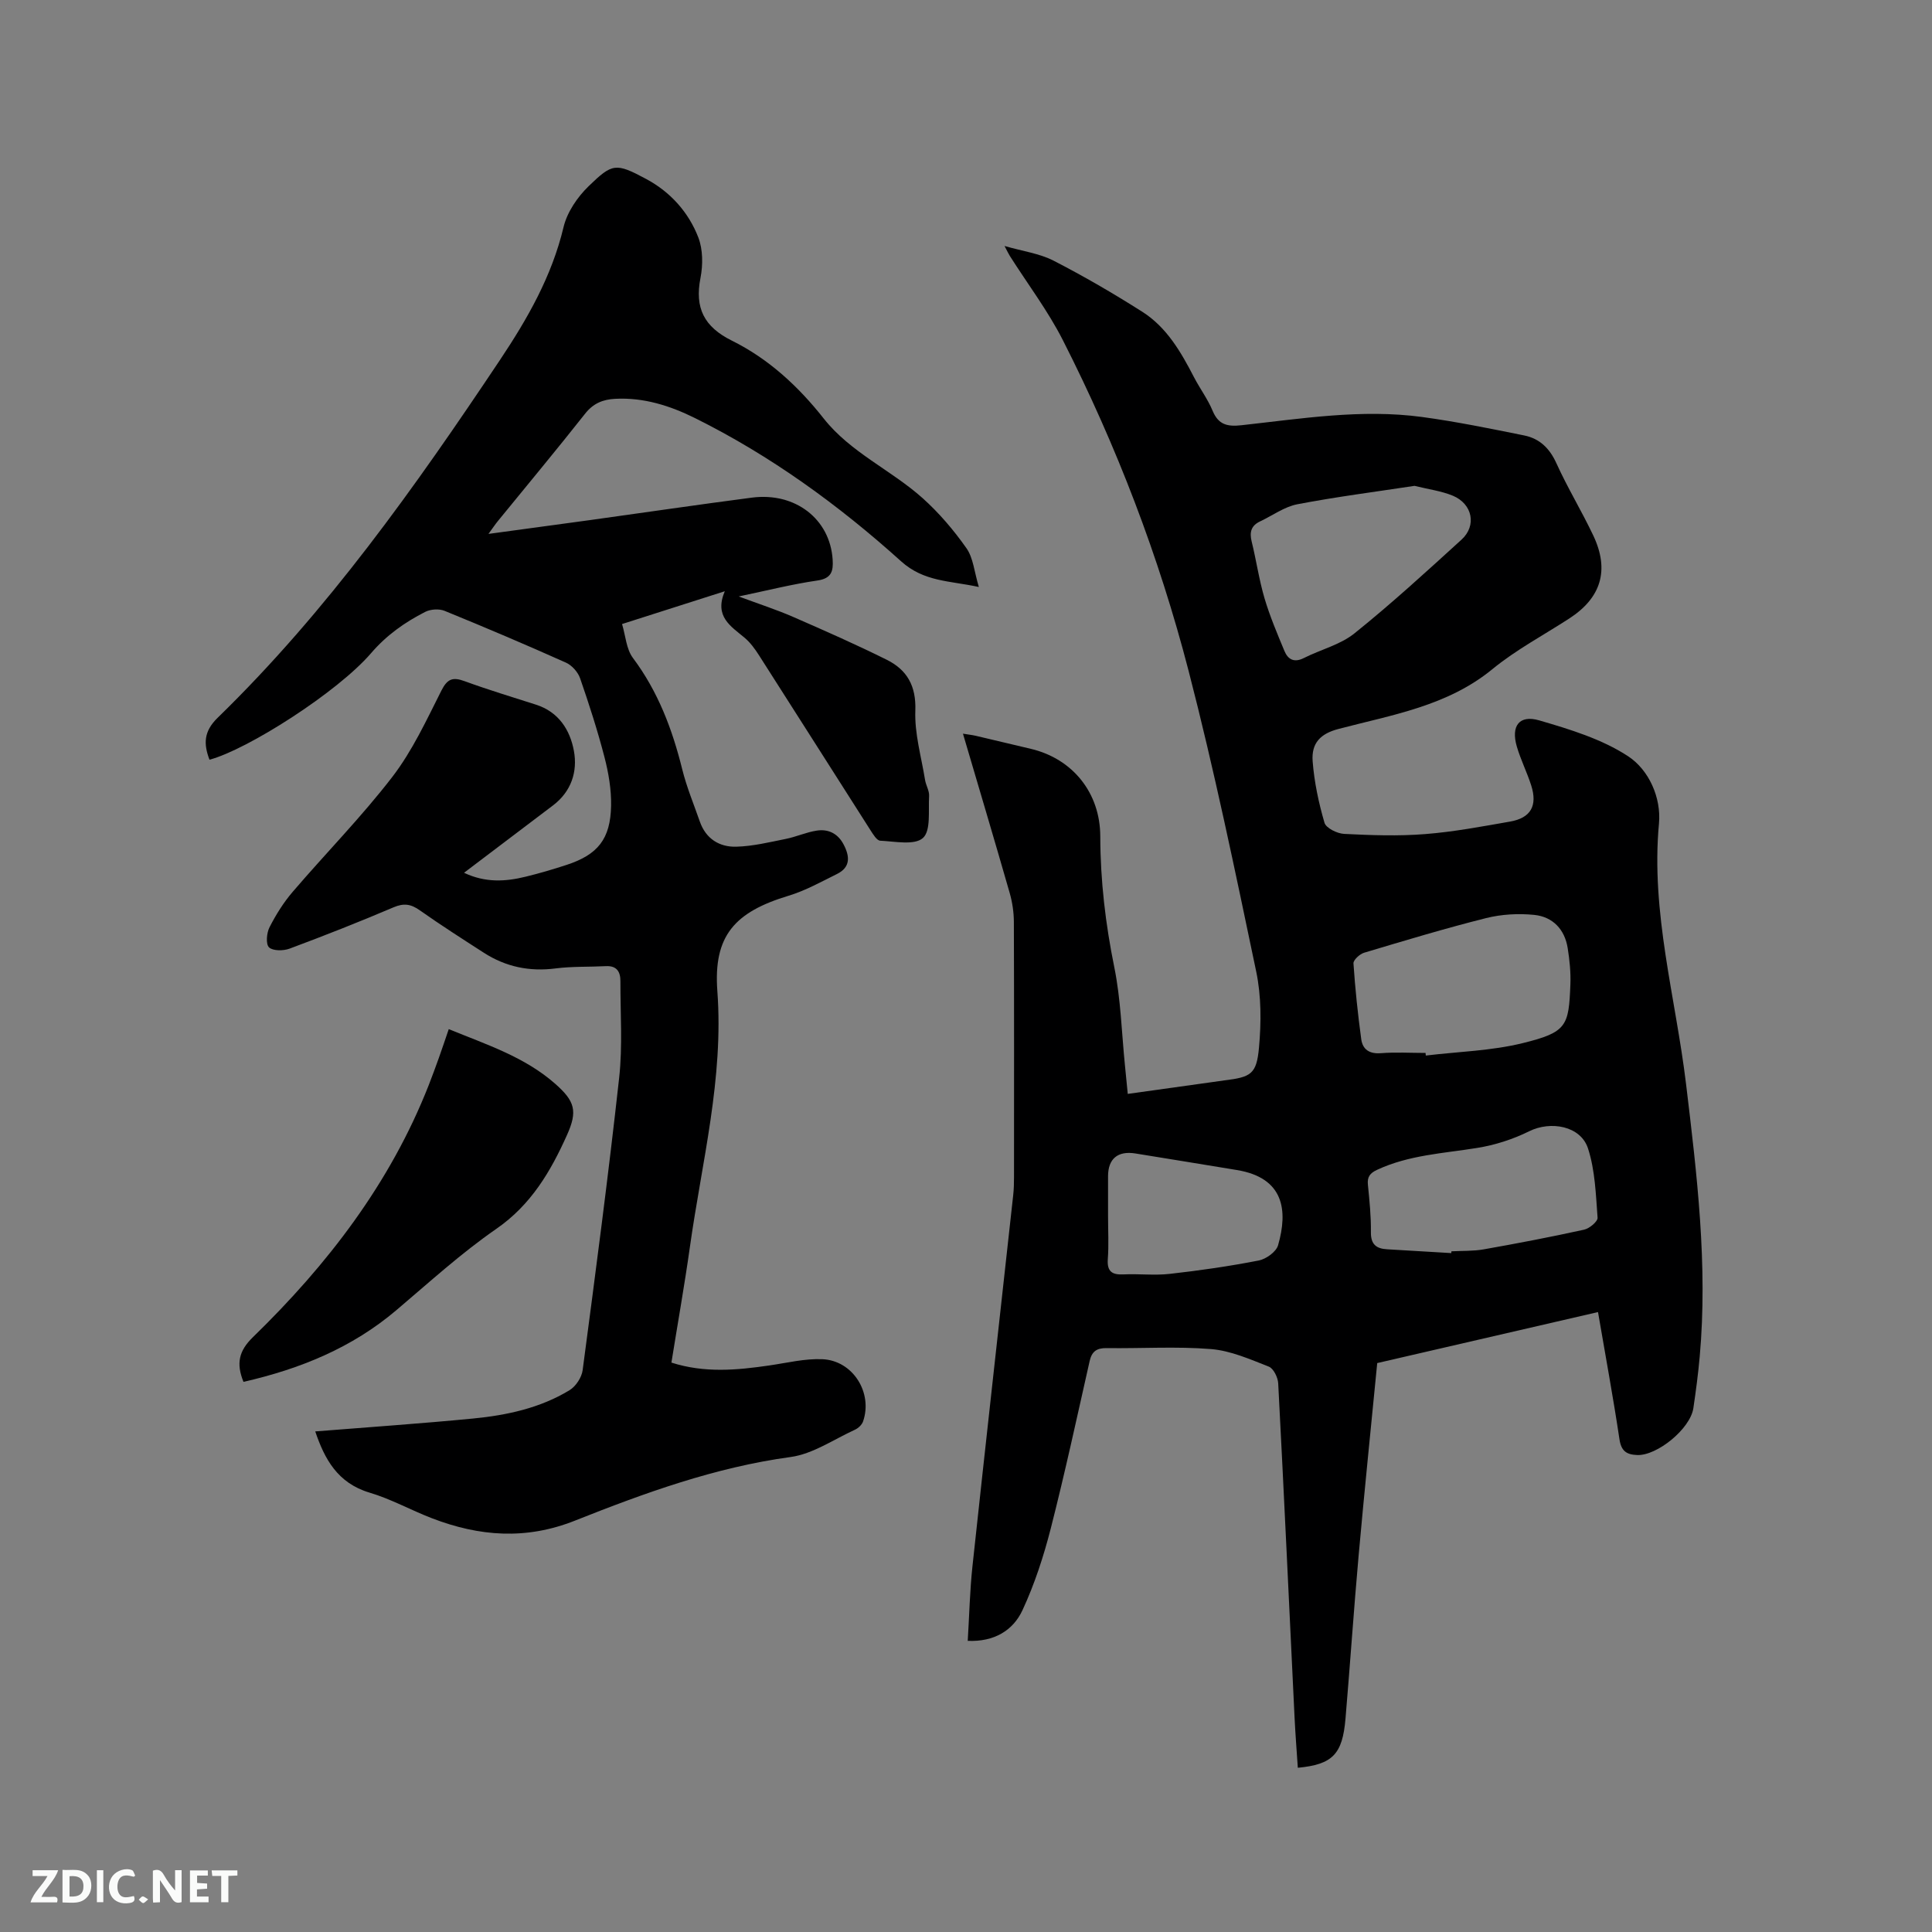<svg enable-background="new 0 0 400 400" viewBox="0 0 400 400" xmlns="http://www.w3.org/2000/svg"><rect x="0" y="0" width="400" height="400" fill="#808080" stroke="none"/><path d="m207.98 50.93c3.78 1.09 7.22 1.54 10.13 3.03 6.29 3.23 12.42 6.8 18.39 10.59 5.07 3.22 8.01 8.34 10.71 13.56 1.22 2.35 2.84 4.51 3.85 6.94 1.21 2.91 3.07 3.31 5.97 2.99 12.41-1.36 24.84-3.4 37.37-1.71 7.11.96 14.16 2.41 21.19 3.83 3.16.64 5.24 2.65 6.64 5.74 2.31 5.1 5.25 9.92 7.65 14.99 3.38 7.16 1.62 12.88-4.96 17.15-5.33 3.46-11.03 6.48-15.91 10.48-9.37 7.69-20.82 9.48-31.92 12.41-3.68.97-5.61 2.89-5.32 6.69.33 4.29 1.24 8.58 2.45 12.72.32 1.11 2.63 2.24 4.07 2.31 5.58.28 11.2.48 16.76.04 5.9-.46 11.75-1.57 17.59-2.59 4.3-.75 5.73-3.29 4.37-7.52-.87-2.71-2.17-5.29-2.97-8.02-1.24-4.25.49-6.62 4.65-5.41 6.34 1.85 12.95 3.86 18.39 7.42 4.3 2.82 6.89 8.57 6.39 13.95-1.71 18.4 3.45 35.99 5.61 53.92 2.26 18.76 4.52 37.47 2.83 56.4-.32 3.59-.79 7.16-1.32 10.72-.65 4.28-7.51 9.85-11.63 9.69-2.22-.09-3.31-.83-3.67-3.28-1.3-8.68-2.9-17.31-4.44-26.32-15.37 3.55-30.48 7.04-45.71 10.56-1.3 13.36-2.66 26.53-3.84 39.72-1.01 11.29-1.77 22.61-2.73 33.91-.63 7.38-2.68 9.47-9.87 10.16-.23-3.44-.5-6.88-.67-10.33-1.12-23.09-2.18-46.17-3.39-69.25-.06-1.23-.97-3.1-1.96-3.48-3.88-1.52-7.89-3.3-11.96-3.63-7.16-.58-14.4-.1-21.61-.2-2.05-.03-3.06.69-3.51 2.68-2.61 11.56-5.11 23.15-8.04 34.62-1.48 5.79-3.36 11.57-5.87 16.97-1.95 4.2-5.87 6.58-11.33 6.34.32-5.2.43-10.36.98-15.47 2.75-25.6 5.62-51.19 8.43-76.78.14-1.26.17-2.54.17-3.81.01-17.6.03-35.21-.03-52.81-.01-1.98-.31-4.02-.85-5.92-3.12-10.88-6.36-21.73-9.69-33.03 1.1.18 1.87.26 2.62.43 3.82.89 7.63 1.8 11.44 2.71 8.69 2.06 14.36 9.14 14.37 18.14.02 9.14 1.08 18.12 2.91 27.11 1.34 6.61 1.51 13.46 2.19 20.2.19 1.87.37 3.74.59 5.99 5.92-.83 11.55-1.61 17.18-2.4.94-.13 1.89-.28 2.83-.4 5.47-.67 6.66-1.26 7.16-6.78.47-5.19.49-10.65-.57-15.72-4.36-20.82-8.67-41.68-14-62.27-6.14-23.72-14.91-46.58-26.02-68.45-3.1-6.11-7.31-11.66-11-17.48-.27-.42-.48-.9-1.09-2.05zm87.16 167.07c.02.18.04.36.06.54 6.71-.81 13.58-.97 20.09-2.58 9.11-2.24 9.51-3.55 9.84-12.11.1-2.52-.16-5.08-.56-7.58-.62-3.88-3.11-6.46-6.91-6.85-3.28-.33-6.78-.14-9.97.66-8.49 2.13-16.87 4.66-25.26 7.17-.91.27-2.25 1.5-2.21 2.21.35 5.24.9 10.48 1.61 15.69.29 2.13 1.69 3.09 4.08 2.9 3.07-.24 6.16-.05 9.23-.05zm-2.28-117.41c-7.98 1.22-16.17 2.26-24.25 3.81-2.7.52-5.15 2.34-7.72 3.55-1.84.86-2.23 2.21-1.75 4.15.96 3.9 1.53 7.91 2.66 11.75 1.1 3.72 2.63 7.32 4.12 10.91.73 1.77 2.01 2.5 4.03 1.48 3.48-1.76 7.54-2.74 10.49-5.12 7.65-6.14 14.9-12.79 22.16-19.4 3.18-2.9 2.26-7.4-1.81-9.09-2.4-.99-5.08-1.33-7.93-2.04zm7.62 158.85c.01-.12.01-.25.02-.37 2.22-.12 4.48-.02 6.66-.4 6.96-1.23 13.91-2.56 20.81-4.08 1.11-.24 2.85-1.7 2.79-2.48-.36-4.81-.51-9.78-1.97-14.31-1.51-4.7-7.73-5.8-12.2-3.58-3.35 1.66-7.08 2.86-10.78 3.45-7 1.13-14.12 1.46-20.7 4.53-1.46.68-2.07 1.45-1.9 3.09.33 3.27.66 6.56.62 9.83-.03 2.51 1.11 3.4 3.34 3.53 4.44.27 8.87.53 13.31.79zm-71.07-7.67c0 2.97.17 5.95-.05 8.9-.19 2.63.91 3.3 3.31 3.18 3.17-.15 6.39.25 9.53-.11 6.17-.69 12.33-1.58 18.42-2.77 1.52-.3 3.6-1.79 3.99-3.15 2.06-7.16 1.28-13.97-8.54-15.58-7-1.14-14-2.31-21.01-3.43-3.64-.58-5.63 1.1-5.65 4.67-.01 2.77 0 5.53 0 8.29z" fill="#000001"/><path d="m65.27 296.36c10.97-.88 21.85-1.62 32.69-2.67 6.98-.68 13.86-2.16 19.95-5.86 1.3-.79 2.52-2.64 2.72-4.14 2.67-20.16 5.33-40.33 7.56-60.54.73-6.59.24-13.33.26-20 .01-1.94-.74-3.23-2.99-3.12-3.47.18-6.98.03-10.42.47-5.4.7-10.32-.32-14.86-3.24-4.45-2.87-8.92-5.72-13.25-8.78-1.83-1.3-3.3-1.55-5.45-.63-7.11 3.03-14.3 5.86-21.54 8.56-1.27.47-3.43.49-4.24-.27-.7-.66-.5-2.97.09-4.14 1.33-2.61 2.92-5.16 4.83-7.38 6.83-7.97 14.23-15.49 20.62-23.79 4.13-5.38 7.06-11.73 10.14-17.84 1.26-2.5 2.39-2.85 4.84-1.95 4.87 1.78 9.84 3.28 14.77 4.86 4.68 1.5 7.03 5.23 7.83 9.56.79 4.3-.54 8.41-4.3 11.27-6.06 4.6-12.12 9.18-18.45 13.97 4.44 2.1 8.58 1.83 12.72.82 2.88-.7 5.73-1.54 8.54-2.46 6.44-2.11 9.07-5.36 9.19-12.26.06-3.33-.52-6.76-1.36-10-1.43-5.53-3.19-10.98-5.06-16.38-.45-1.28-1.69-2.68-2.93-3.23-8.31-3.72-16.69-7.28-25.12-10.72-1.15-.47-2.92-.35-4.03.22-4.23 2.16-7.99 4.81-11.21 8.56-6.95 8.08-25.61 19.97-33.44 22.04-1.23-3.26-1.23-5.84 1.7-8.69 22.7-22.09 40.88-47.77 58.39-73.99 5.75-8.61 10.78-17.38 13.22-27.6.74-3.09 2.87-6.22 5.2-8.47 4.89-4.73 5.57-4.89 11.93-1.47 4.99 2.68 8.76 6.87 10.78 12.12.95 2.49.96 5.66.44 8.34-1.23 6.23.73 10.14 6.52 13.01 7.57 3.75 13.74 9.45 18.99 16.11 5.57 7.05 13.94 10.64 20.47 16.48 3.41 3.05 6.46 6.64 9.09 10.38 1.41 2.01 1.61 4.88 2.56 8.02-6.06-1.32-11.35-1.04-16.11-5.33-12.93-11.65-27.01-21.87-42.68-29.65-5.14-2.55-10.6-4.29-16.5-3.98-2.54.13-4.54.93-6.23 3.08-5.91 7.49-12.02 14.82-18.05 22.22-.59.72-1.1 1.5-1.96 2.67 7.39-1 14.28-1.93 21.16-2.88 11.12-1.54 22.23-3.18 33.37-4.63 9.01-1.17 16.19 4.45 16.73 12.82.15 2.35-.19 3.91-3.16 4.34-5.2.75-10.32 2.05-16.29 3.3 4.28 1.59 7.88 2.75 11.33 4.26 6.49 2.83 12.97 5.69 19.31 8.84 4.19 2.08 6.12 5.39 5.93 10.54-.18 4.75 1.24 9.56 2.01 14.33.18 1.14.91 2.27.84 3.37-.18 3.01.4 7.16-1.28 8.67-1.75 1.56-5.8.7-8.83.56-.72-.03-1.49-1.34-2.04-2.19-7.7-12.06-15.35-24.14-23.06-36.19-.84-1.32-1.81-2.65-3-3.65-2.86-2.4-6.32-4.38-4.09-9.62-7.42 2.37-14.02 4.48-21.27 6.79.73 2.42.87 5.18 2.25 7.02 5.2 6.95 8.15 14.75 10.21 23.06.91 3.68 2.39 7.22 3.64 10.81 1.24 3.57 4.06 5.31 7.55 5.21 3.43-.09 6.85-.93 10.24-1.61 2.17-.43 4.24-1.39 6.41-1.72 2.38-.37 4.36.58 5.55 2.83 1.3 2.45 1.52 4.73-1.35 6.15-3.29 1.63-6.57 3.46-10.05 4.51-11.13 3.37-15.57 8.27-14.72 19.74 1.34 18.07-3.21 35.36-5.68 52.94-1.12 7.95-2.53 15.86-3.83 23.97 6.87 2.2 13.57 1.57 20.29.59 3.65-.53 7.34-1.45 10.98-1.29 6.31.28 10.46 6.94 8.41 12.88-.24.7-1 1.41-1.69 1.72-4.4 2.01-8.7 5.02-13.32 5.65-15.6 2.13-30.2 7.43-44.64 13.17-10.16 4.04-19.84 3.27-29.63-.5-4.34-1.67-8.48-3.99-12.91-5.3-6.63-1.98-9.32-7-11.23-12.67z" fill="#000001"/><path d="m50.41 286.1c-1.55-3.82-.95-6.43 1.95-9.25 15.47-15.04 28.44-31.9 36.41-52.2.73-1.87 1.42-3.76 2.1-5.65.67-1.88 1.3-3.77 2.04-5.93 7.84 3.21 15.7 5.74 22.02 11.3 4.14 3.64 4.67 5.69 2.47 10.6-3.39 7.56-7.44 14.47-14.64 19.45-7.29 5.04-13.9 11.08-20.69 16.83-9.19 7.8-19.92 12.17-31.66 14.85z" fill="#000001"/><g fill="#fafbfa"><path d="m37.59 393.81c-.92.31-1.52.05-2-.78-.7-1.2-1.52-2.34-2.47-3.78v4.59c-.55.03-.95.05-1.41.07-.03-.37-.06-.64-.06-.91 0-1.91 0-3.81 0-5.7 1.13-.41 1.77-.03 2.29.91.62 1.11 1.38 2.14 2.31 3.19v-4.2h1.35v6.61z"/><path d="m12.94 393.88v-6.75c1.9.19 3.93-.54 5.37 1.29.8 1.01.78 2.88.03 3.97-1.37 1.97-3.4 1.51-5.4 1.49m1.45-1.22c2.04.12 2.92-.58 2.89-2.21-.03-1.51-.98-2.19-2.89-2z"/><path d="m11.81 393.87h-5.49c.68-2.18 2.47-3.48 3.51-5.45h-3.08v-1.21h5.29c-.71 2.13-2.44 3.48-3.47 5.51.86 0 1.63.04 2.39-.01.79-.05 1.14.21.85 1.16"/><path d="m39.33 393.86v-6.61h3.7v1.07h-2.22v1.52c.68.04 1.34.09 2.07.13v1.07c-.72.05-1.38.09-2.1.14v1.48h2.4v1.19h-3.85z"/><path d="m27.71 388.56c-1.15-.3-2.46-.61-3.1.64-.37.73-.41 1.93-.06 2.67.63 1.35 1.99.93 3.17.68.35.94-.01 1.32-.93 1.46-1.62.25-3.05-.27-3.76-1.48-.73-1.24-.6-3.03.31-4.17.88-1.11 2.71-1.7 4-1.16.32.13.44.74.65 1.12-.1.08-.19.16-.28.24"/><path d="m49.15 387.24v1.07c-.59.02-1.17.05-1.87.08v5.44h-1.48v-5.44h-1.85c-.05-.4-.08-.73-.13-1.15z"/><path d="m20.06 387.21h1.33v6.62h-1.33z"/><path d="m30.68 393.25c-.49.38-.8.79-1.05.76-.32-.05-.6-.45-.9-.7.26-.24.51-.64.8-.67.29-.04.62.3 1.15.61"/></g></svg>